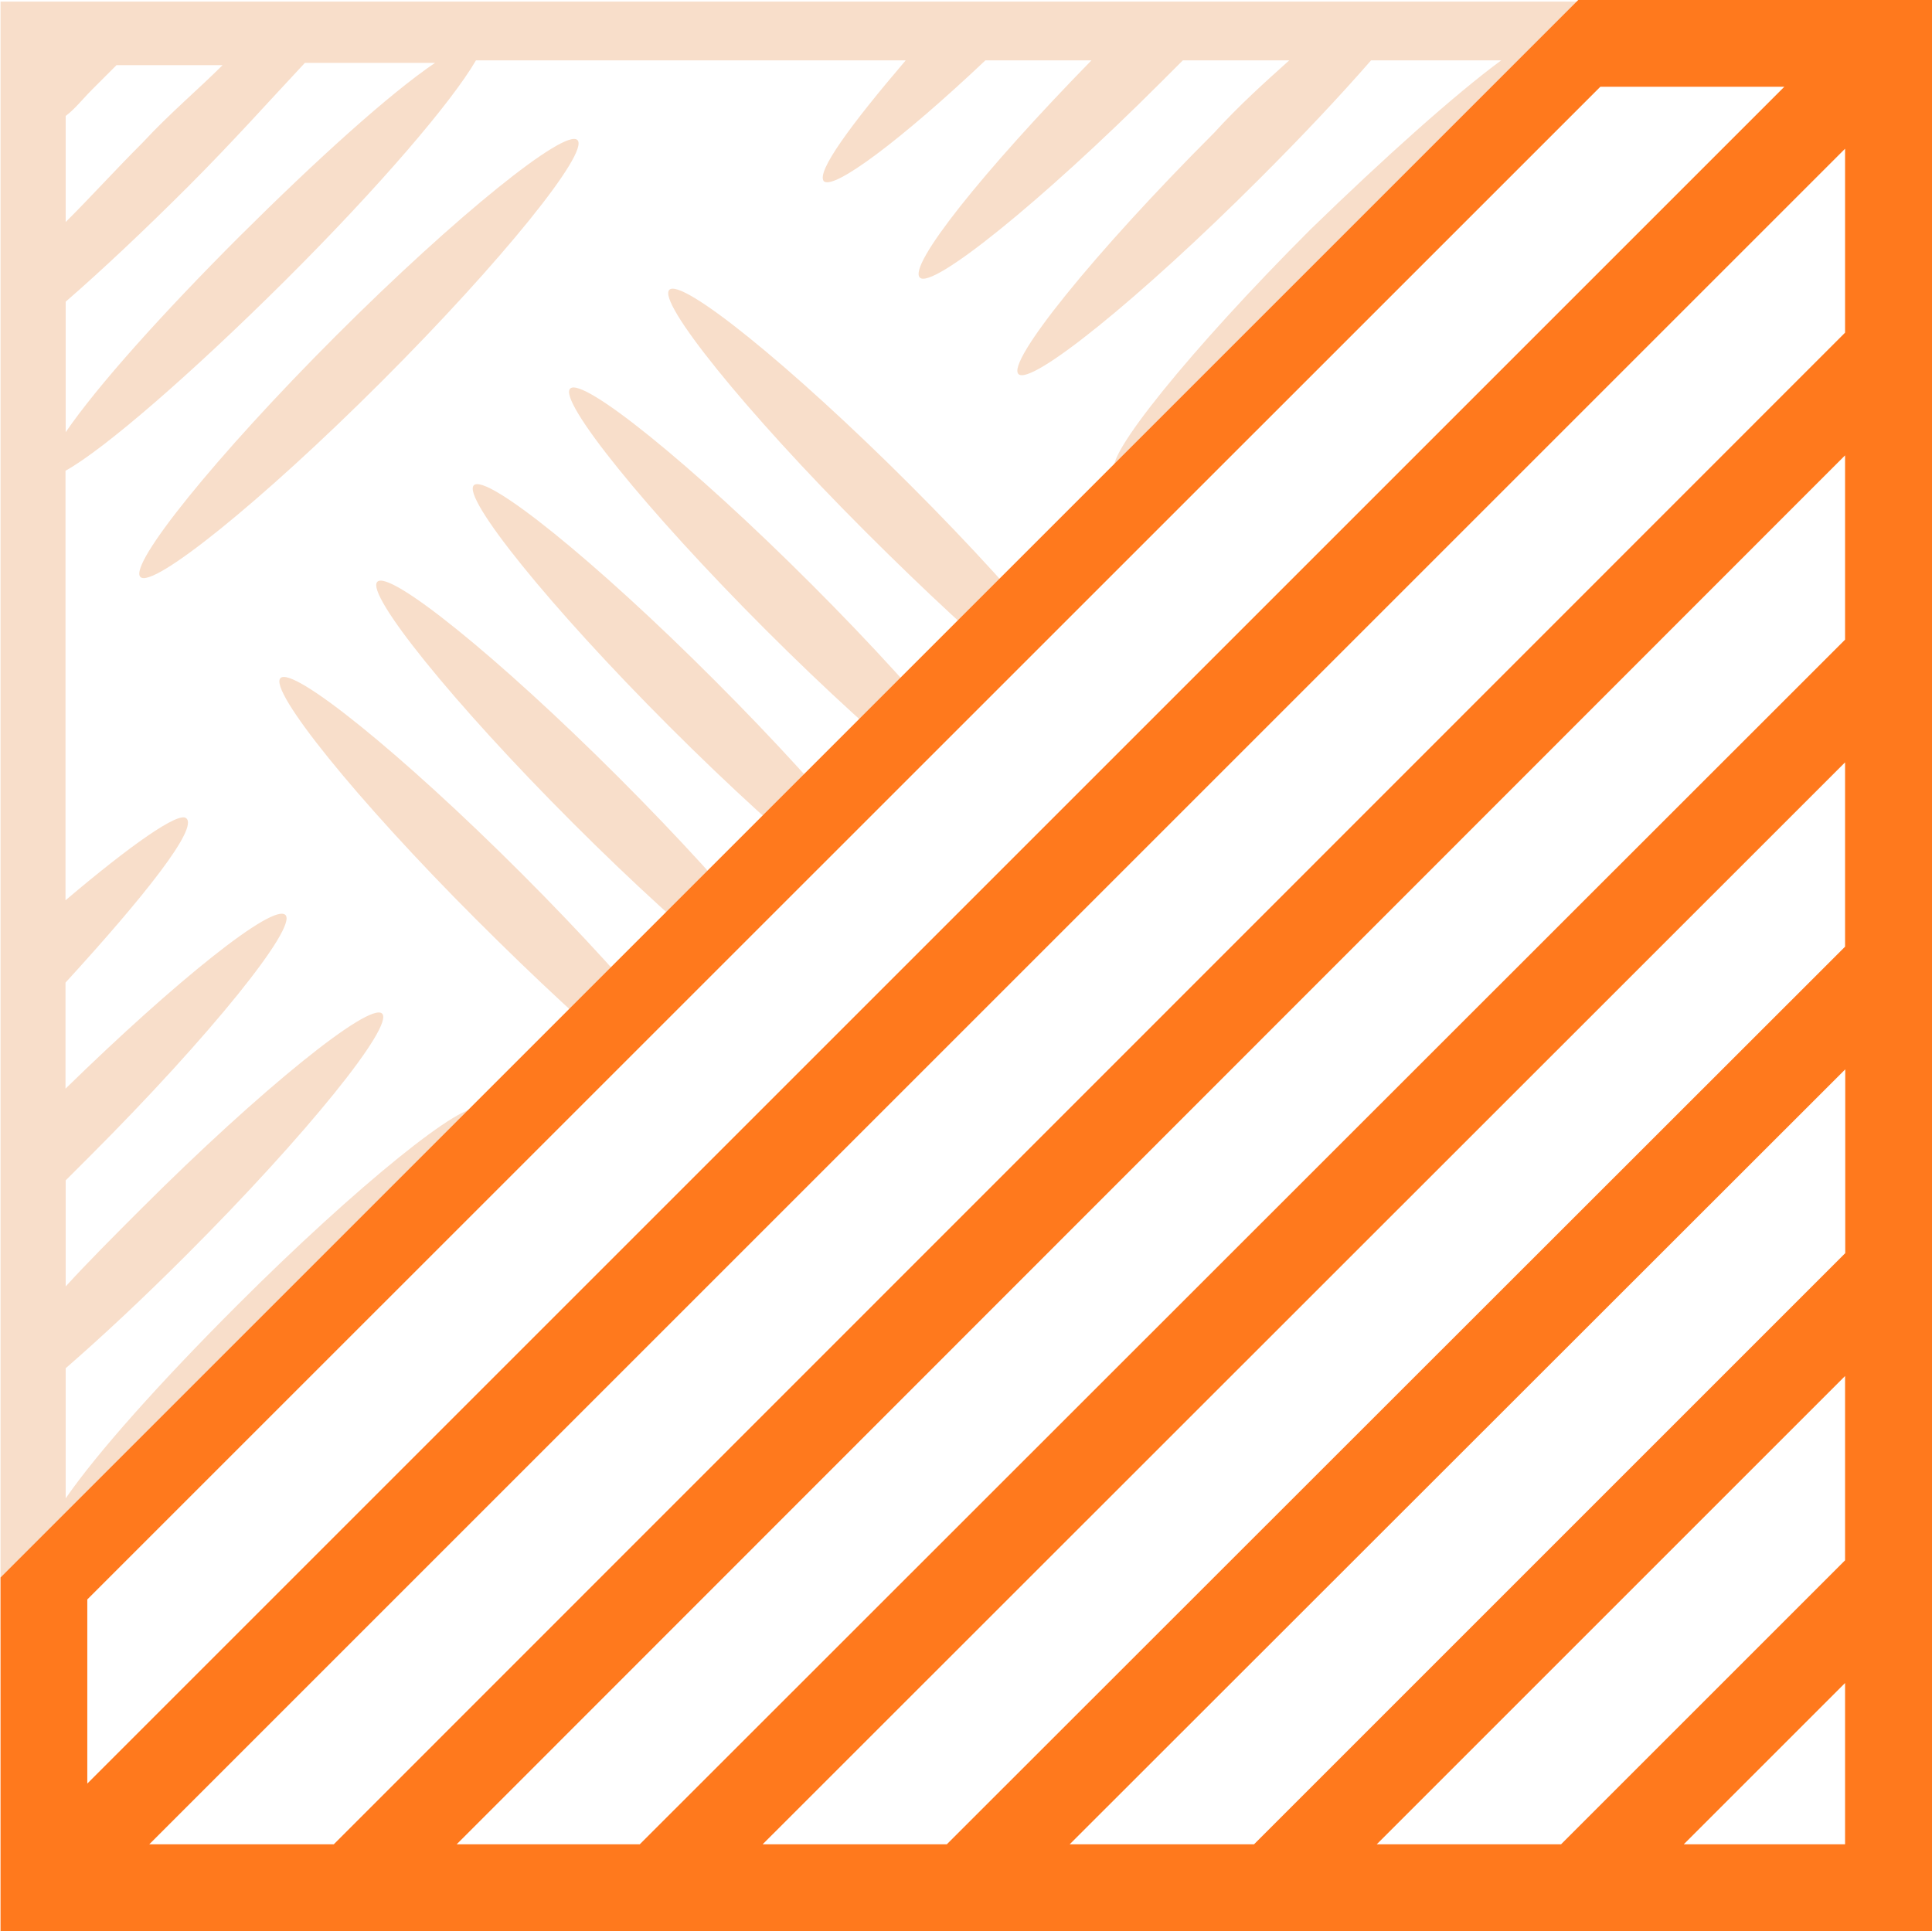 <?xml version="1.0" encoding="UTF-8"?><svg id="_Слой_2" xmlns="http://www.w3.org/2000/svg" xmlns:xlink="http://www.w3.org/1999/xlink" viewBox="0 0 109.11 109.07"><defs><style>.cls-1{clip-path:url(#clippath);}.cls-2{fill:#f8deca;}.cls-3{fill:none;}.cls-4{fill:#ff791d;}</style><clipPath id="clippath"><polygon class="cls-3" points="93 .09 0 92.09 0 .09 93 .09"/></clipPath></defs><g id="_Слой_1-2"><g><g class="cls-1"><g><path class="cls-2" d="M.03,0V109.07H109.11V0H.03ZM3.71,6.55c.54-.41,.95-.95,1.51-1.51l1.36-1.36h5.99c-1.36,1.36-2.99,2.73-4.5,4.36-1.63,1.63-2.99,3.14-4.36,4.5V6.55Zm0,10.49c2.05-1.78,4.5-4.09,6.96-6.55,2.46-2.46,4.63-4.89,6.55-6.94h7.35c-2.58,1.75-6.67,5.45-11.05,9.81-4.36,4.36-8.03,8.45-9.81,11.05v-7.38Zm101.72,4.09c-3.82-3.41-6.67-5.45-7.23-4.92s2.46,4.5,7.23,9.69v5.99c-6.4-6.28-12-10.76-12.68-10.08-.68,.68,4.24,6.82,11.05,13.63l1.63,1.63v6.01c-1.36-1.51-2.87-3.14-4.5-4.77-6.82-6.82-12.95-11.74-13.63-11.05-.68,.68,4.24,6.82,11.05,13.63,2.58,2.58,5.04,4.77,7.08,6.67v7.5c-1.78-2.46-5.45-6.67-9.96-11.32-6.82-6.82-12.95-11.74-13.63-11.05-.68,.68,4.24,6.82,11.05,13.63,5.45,5.45,10.49,9.69,12.54,10.76v24.96c-3.94-3.55-6.96-5.72-7.5-5.19-.54,.54,2.58,4.77,7.5,9.96v5.87c-6.55-6.55-12.27-11.05-12.95-10.37-.68,.68,4.24,6.82,11.05,13.63,.68,.68,1.36,1.36,1.9,1.9v6.14c-1.51-1.63-3.14-3.26-4.92-5.04-6.82-6.82-12.95-11.74-13.63-11.05s4.24,6.82,11.05,13.63c1.36,1.36,2.87,2.73,4.09,3.94h-5.99c-.41-.41-.68-.68-1.1-1.1-6.82-6.82-12.95-11.74-13.63-11.05-.68,.68,3.55,5.99,9.54,12.12h-5.99c-4.77-4.36-8.45-7.23-9.01-6.67-.41,.41,1.36,2.99,4.5,6.67h-24.13c-1.51-2.31-5.45-6.96-10.49-12-6.82-6.82-12.95-11.74-13.63-11.05-.68,.68,4.24,6.82,11.05,13.63,4.09,4.09,7.91,7.5,10.49,9.4h-7.23c-1.78-1.9-3.82-4.24-6.14-6.55-6.82-6.82-12.95-11.74-13.63-11.05s4.24,6.82,11.05,13.63c1.36,1.36,2.73,2.73,4.09,3.94h-5.99c-.41-.41-.68-.68-1.1-1.1-6.82-6.82-12.95-11.74-13.63-11.05-.68,.68,3.55,5.87,9.54,12.12h-5.99c-4.77-4.36-8.45-7.08-9.01-6.55-.41,.41,1.36,2.99,4.5,6.55H3.71v-18.41c2.31-1.36,7.08-5.45,12.27-10.64,6.82-6.82,11.74-12.95,11.05-13.63-.68-.68-6.82,4.24-13.63,11.05-4.36,4.36-7.91,8.33-9.69,10.91v-7.35c2.05-1.78,4.36-3.94,6.82-6.4,6.82-6.82,11.74-12.95,11.05-13.63s-6.82,4.24-13.63,11.05c-1.51,1.51-2.99,2.99-4.24,4.36v-5.99c.41-.41,.83-.83,1.36-1.36,6.82-6.82,11.74-12.95,11.05-13.63s-6.14,3.68-12.42,9.81v-5.99c4.5-4.92,7.5-8.72,6.82-9.28-.41-.41-3.14,1.51-6.82,4.63V26.59c2.19-1.22,7.08-5.45,12.42-10.76,5.33-5.31,9.4-10.08,10.76-12.42h24.27c-3.14,3.68-5.04,6.28-4.63,6.82,.54,.54,4.36-2.31,9.13-6.82h5.99c-6.14,6.28-10.37,11.59-9.69,12.27s6.82-4.24,13.63-11.05c.41-.41,.83-.83,1.22-1.22h6.01c-1.36,1.22-2.87,2.58-4.24,4.09-6.82,6.82-11.74,12.95-11.05,13.63s6.82-4.24,13.63-11.05c2.46-2.46,4.5-4.63,6.28-6.67h7.35c-2.58,1.9-6.55,5.45-10.76,9.54-6.82,6.82-11.74,12.95-11.05,13.63,.68,.68,6.82-4.24,13.63-11.05,5.19-5.19,9.28-9.81,10.64-12.12h18.26V20.99l-.1,.15Z"/><path class="cls-2" d="M90.02,49.23c6.82,6.82,11.74,12.95,11.05,13.63s-6.82-4.24-13.63-11.05-11.74-12.95-11.05-13.63c.68-.68,6.82,4.24,13.63,11.05h0Zm-21.55-16.92c.68,.68,6.82-4.24,13.63-11.05s11.74-12.95,11.05-13.63-6.82,4.24-13.63,11.05-11.74,12.95-11.05,13.63Zm-30.8,44.58c-.68,.68,4.24,6.82,11.05,13.63s12.95,11.74,13.63,11.05c.68-.68-4.24-6.82-11.05-13.63s-12.95-11.74-13.63-11.05Zm-18.82,2.46c-6.82,6.82-11.74,12.95-11.05,13.63s6.82-4.24,13.63-11.05,11.74-12.95,11.05-13.63c-.68-.68-6.82,4.24-13.63,11.05ZM62.48,41.05c.68-.68-4.24-6.82-11.05-13.63s-12.95-11.74-13.63-11.05c-.68,.68,4.24,6.82,11.05,13.63,6.82,6.82,12.81,11.86,13.63,11.05h0Zm-5.6,5.58c.68-.68-4.24-6.82-11.05-13.63-6.82-6.82-12.95-11.74-13.63-11.05-.68,.68,4.24,6.82,11.05,13.63,6.82,6.82,12.95,11.74,13.63,11.05h0ZM26.76,27.41c-.68,.68,4.24,6.82,11.05,13.63,6.82,6.82,12.95,11.74,13.63,11.05s-4.24-6.82-11.05-13.63c-6.82-6.84-12.95-11.74-13.63-11.05h0Zm-5.45,5.45c-.68,.68,4.24,6.82,11.05,13.63,6.82,6.82,12.95,11.74,13.63,11.05s-4.24-6.82-11.05-13.63c-6.82-6.82-12.95-11.74-13.63-11.05Zm19.21,30.12c.68-.68-4.24-6.82-11.05-13.63-6.82-6.82-12.95-11.74-13.63-11.05-.68,.68,4.24,6.82,11.05,13.63,6.82,6.82,12.83,11.88,13.63,11.05Zm5.45,8.18c.68,.68,6.82-4.24,13.63-11.05,6.82-6.82,11.74-12.95,11.05-13.63s-6.82,4.24-13.63,11.05c-6.82,6.82-11.86,12.95-11.05,13.63Zm16.51-8.03c-6.82,6.82-11.74,12.95-11.05,13.63s6.82-4.24,13.63-11.05,11.74-12.95,11.05-13.63c-.68-.8-6.82,4.24-13.63,11.05Zm-5.6,19.09c.68,.68,6.82-4.24,13.63-11.05s11.74-12.95,11.05-13.63c-.68-.68-6.82,4.24-13.63,11.05s-11.74,12.95-11.05,13.63Zm30.14-19.23c-.68-.68-6.82,4.24-13.63,11.05s-11.74,12.95-11.05,13.63c.68,.68,6.82-4.24,13.63-11.05s11.86-12.95,11.05-13.63Zm-8.06,16.51c-6.82,6.82-11.74,12.95-11.05,13.63,.68,.68,6.82-4.24,13.63-11.05,6.82-6.82,11.74-12.95,11.05-13.63-.8-.68-6.82,4.24-13.63,11.05ZM32.61,7.91c-.68-.68-6.82,4.24-13.63,11.05s-11.74,12.95-11.05,13.63c.68,.68,6.82-4.24,13.63-11.05,6.82-6.82,11.74-12.95,11.05-13.63Z"/></g></g><path class="cls-4" d="M89.13,0L.03,89.1v19.97H109.11V0h-19.97ZM4.93,90.34L90.38,4.9h10.39L4.93,100.74v-10.39Zm99.27,13.83h-9.11l9.11-9.11v9.11Zm-16.04,0h-10.41l26.45-26.45v10.41s-16.05,16.05-16.05,16.05Zm16.05-33.39l-33.39,33.39h-10.41s43.8-43.77,43.8-43.77v10.38Zm-50.73,33.39h-10.41l61.13-61.11v10.41s-50.73,50.7-50.73,50.7Zm-17.34,0h-10.35L104.2,25.72v10.41S36.13,104.17,36.13,104.17Zm-17.28,0H8.43L104.2,8.4v10.39S18.85,104.17,18.85,104.17Z"/></g></g></svg>